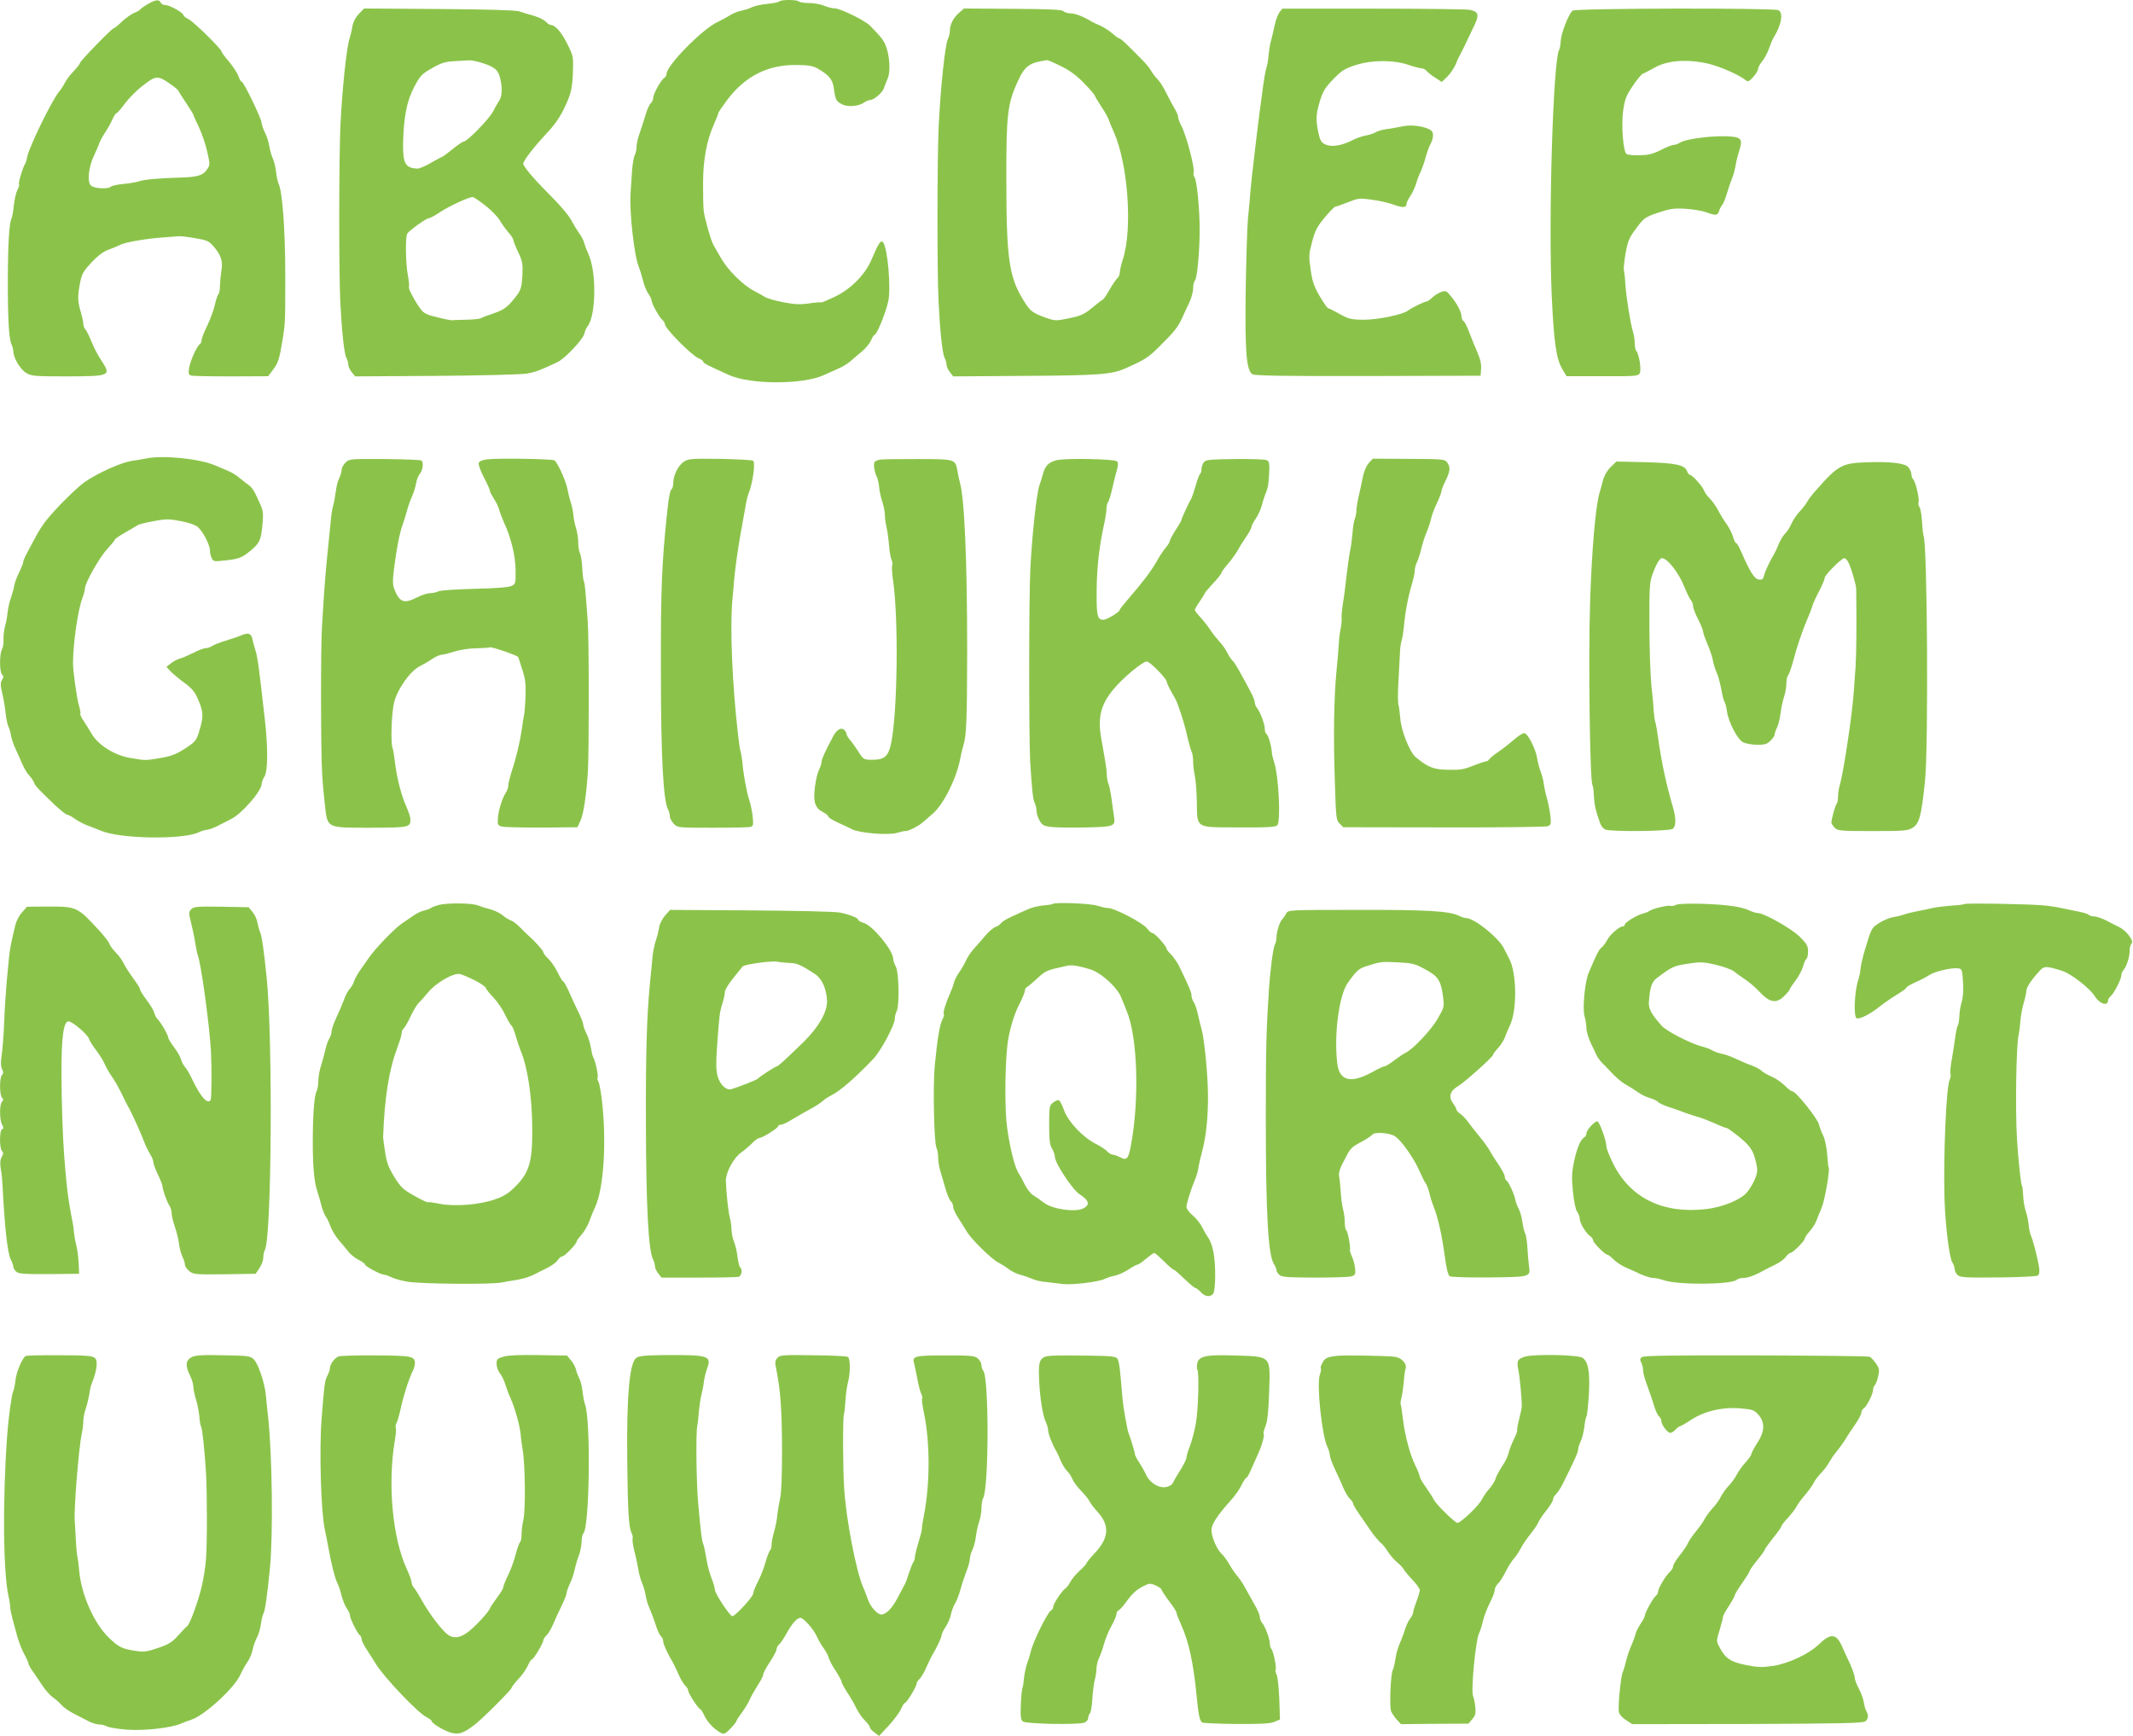 <?xml version="1.0" standalone="no"?>
<!DOCTYPE svg PUBLIC "-//W3C//DTD SVG 20010904//EN"
 "http://www.w3.org/TR/2001/REC-SVG-20010904/DTD/svg10.dtd">
<svg version="1.0" xmlns="http://www.w3.org/2000/svg"
 width="1280pt" height="1042pt" viewBox="0 0 1280 1042"
 preserveAspectRatio="xMidYMid meet">
<g transform="translate(0,1042) scale(0.1,-0.1)"
fill="#8bc34a" stroke="none">
<path d="M886 10395 c-21 -12 -41 -27 -45 -32 -3 -5 -21 -15 -39 -22 -17 -8
-50 -31 -72 -52 -22 -22 -44 -39 -48 -39 -11 0 -202 -197 -202 -208 0 -5 -17
-27 -37 -48 -21 -22 -45 -53 -53 -70 -8 -16 -23 -39 -33 -51 -42 -47 -182
-334 -194 -395 -3 -18 -9 -37 -13 -43 -13 -18 -42 -116 -36 -122 3 -3 -1 -18
-10 -34 -8 -16 -17 -57 -21 -91 -3 -35 -10 -71 -14 -80 -14 -27 -22 -158 -22
-383 0 -229 7 -344 23 -374 5 -11 10 -29 10 -40 0 -38 40 -105 75 -128 33 -20
45 -22 247 -22 261 1 267 3 206 96 -18 26 -44 75 -57 108 -13 33 -30 67 -37
76 -8 8 -14 24 -14 35 0 10 -7 44 -16 74 -19 64 -19 93 -3 175 10 52 20 68 68
120 38 40 71 65 101 76 25 9 57 22 70 29 30 16 156 38 260 45 41 3 82 6 90 7
8 2 52 -3 98 -11 73 -12 85 -17 112 -48 45 -51 59 -92 49 -144 -4 -24 -8 -65
-9 -91 0 -26 -4 -49 -8 -52 -5 -3 -15 -31 -22 -63 -7 -32 -28 -89 -46 -127
-19 -38 -34 -77 -34 -87 0 -10 -5 -21 -10 -24 -18 -11 -57 -98 -65 -142 -5
-35 -4 -42 12 -47 10 -3 118 -5 240 -5 l222 1 25 33 c35 45 42 67 60 176 18
107 18 110 18 394 0 273 -17 507 -41 554 -4 9 -11 40 -14 68 -3 29 -13 68 -21
85 -8 18 -17 50 -20 71 -3 21 -14 58 -26 81 -11 23 -20 49 -20 58 0 25 -108
248 -120 248 -5 0 -13 15 -19 33 -7 19 -32 57 -56 86 -25 29 -45 56 -45 61 0
15 -165 177 -197 194 -18 9 -33 21 -33 26 0 14 -83 60 -109 60 -12 0 -24 7
-27 15 -8 20 -32 17 -78 -10z m134 -478 c25 -17 47 -35 49 -40 2 -5 23 -38 47
-74 24 -36 44 -68 44 -71 0 -3 15 -37 34 -76 18 -39 41 -106 50 -148 17 -77
17 -78 -3 -107 -25 -35 -57 -44 -166 -47 -122 -3 -216 -12 -244 -23 -15 -5
-55 -12 -91 -15 -35 -3 -69 -11 -74 -16 -17 -17 -103 -12 -121 7 -23 22 -13
112 19 179 13 27 27 60 31 72 4 13 20 43 36 67 16 24 36 60 44 79 9 20 19 36
23 36 5 0 28 26 51 58 23 31 72 81 109 109 77 60 90 61 162 10z"/>
<path d="M4676 10411 c-3 -4 -35 -11 -70 -14 -36 -3 -78 -13 -93 -20 -15 -8
-44 -17 -63 -21 -19 -3 -51 -16 -70 -28 -19 -12 -53 -30 -74 -40 -91 -42 -306
-261 -306 -311 0 -9 -6 -20 -13 -24 -20 -12 -67 -96 -67 -120 0 -11 -7 -26
-15 -33 -8 -7 -22 -38 -31 -69 -9 -31 -25 -80 -35 -109 -11 -29 -19 -66 -19
-83 0 -17 -5 -39 -11 -50 -6 -12 -13 -53 -16 -92 -3 -40 -7 -101 -9 -137 -8
-109 22 -380 50 -443 7 -18 18 -54 25 -82 6 -27 21 -62 31 -77 11 -15 20 -34
20 -41 0 -19 46 -101 65 -117 8 -7 15 -19 15 -26 0 -25 160 -187 203 -205 15
-6 27 -15 27 -20 0 -8 26 -22 155 -80 129 -58 445 -58 569 0 22 10 62 28 87
39 25 10 59 31 75 46 16 14 47 41 68 58 21 18 45 47 53 65 7 18 17 33 21 33
13 0 65 126 82 200 18 77 -3 323 -31 356 -13 16 -27 -5 -70 -106 -37 -87 -122
-174 -217 -220 -44 -21 -82 -37 -84 -35 -2 2 -35 0 -73 -6 -56 -8 -87 -6 -155
7 -47 9 -94 23 -105 29 -11 7 -42 24 -68 38 -68 35 -159 125 -201 199 -20 35
-40 70 -45 78 -15 27 -54 164 -58 205 -3 22 -4 96 -4 165 0 140 22 257 65 353
14 32 26 62 26 67 0 5 24 40 53 79 109 145 246 214 420 211 69 -1 95 -5 125
-22 67 -39 89 -65 96 -119 9 -68 14 -77 49 -95 34 -18 102 -12 133 11 11 8 27
15 36 15 23 0 76 46 83 73 4 12 14 37 22 56 18 40 12 141 -13 200 -14 33 -25
47 -93 117 -32 32 -179 104 -213 104 -14 0 -43 7 -63 16 -21 9 -62 16 -92 16
-29 0 -56 5 -59 9 -7 12 -111 12 -118 0z"/>
<path d="M2153 10336 c-20 -21 -34 -49 -38 -73 -3 -21 -11 -54 -17 -73 -19
-58 -44 -301 -55 -520 -9 -188 -10 -873 -1 -1060 9 -179 23 -312 37 -339 6
-11 11 -28 11 -39 0 -11 9 -31 20 -45 l21 -26 487 3 c269 2 513 8 544 14 51 9
83 21 184 69 44 21 152 135 160 169 4 16 12 36 19 44 52 63 56 328 6 435 -10
22 -21 52 -25 66 -3 14 -17 41 -31 60 -13 19 -31 48 -40 65 -16 35 -69 98
-155 184 -81 81 -140 152 -140 168 0 17 65 101 137 178 52 55 82 98 111 159
38 80 46 112 50 208 3 97 3 100 -34 174 -36 71 -72 113 -99 113 -6 0 -20 9
-30 20 -10 11 -43 27 -74 36 -31 8 -69 20 -86 26 -19 7 -198 12 -480 14 l-450
3 -32 -33z m728 -290 c81 -25 104 -41 117 -83 17 -59 17 -115 0 -143 -9 -14
-27 -45 -40 -70 -24 -46 -155 -180 -176 -180 -6 0 -36 -20 -66 -45 -31 -25
-58 -45 -60 -45 -2 0 -33 -16 -68 -36 -34 -21 -72 -36 -83 -36 -74 4 -88 30
-86 157 4 156 23 251 67 334 36 68 45 77 107 112 55 32 79 39 135 42 37 2 76
4 87 5 11 1 41 -5 66 -12z m33 -861 c35 -27 73 -67 85 -87 12 -21 35 -53 51
-72 17 -18 30 -39 30 -45 0 -6 13 -39 29 -73 27 -57 29 -71 26 -142 -4 -66 -9
-84 -31 -115 -54 -72 -77 -90 -143 -112 -36 -12 -70 -25 -76 -29 -5 -4 -45 -8
-88 -9 -43 -1 -81 -2 -85 -3 -4 -1 -42 6 -85 17 -65 15 -83 24 -102 49 -35 47
-77 125 -71 134 3 5 0 37 -7 73 -13 70 -15 227 -3 247 12 19 114 92 128 92 8
0 38 16 67 36 60 39 179 94 199 91 6 -1 41 -24 76 -52z"/>
<path d="M5754 10342 c-34 -30 -54 -70 -54 -108 0 -14 -5 -34 -11 -46 -17 -32
-44 -283 -56 -523 -9 -196 -10 -859 -1 -1050 9 -186 23 -318 37 -344 6 -11 11
-28 11 -39 0 -11 9 -31 20 -45 l20 -26 433 3 c450 3 520 8 607 48 110 49 132
63 196 127 88 87 112 116 137 171 11 25 31 67 44 94 13 28 23 66 23 86 0 20 5
41 11 47 13 13 28 172 28 300 1 124 -17 303 -31 320 -5 7 -8 19 -5 27 9 23
-43 221 -73 279 -11 21 -20 45 -20 55 0 9 -11 35 -25 57 -13 22 -35 64 -49 92
-14 29 -36 64 -50 78 -14 14 -32 38 -40 53 -8 15 -34 46 -58 69 -23 24 -61 61
-83 83 -22 22 -44 40 -49 40 -4 0 -24 14 -43 31 -20 17 -52 37 -72 46 -20 8
-43 19 -51 24 -47 29 -99 49 -126 49 -16 0 -36 6 -42 13 -10 9 -87 13 -305 14
l-292 2 -31 -27z m615 -320 c54 -27 94 -57 139 -104 34 -35 62 -68 62 -72 0
-4 18 -33 39 -66 22 -32 42 -69 46 -82 4 -13 17 -45 30 -73 84 -191 112 -577
54 -759 -11 -33 -19 -69 -19 -81 0 -13 -7 -28 -15 -35 -8 -7 -29 -38 -47 -69
-17 -31 -36 -58 -40 -59 -5 -2 -34 -24 -65 -50 -48 -39 -68 -48 -137 -62 -76
-16 -84 -16 -131 0 -92 32 -103 41 -147 114 -83 136 -99 250 -99 720 -1 386 7
454 69 589 42 92 71 112 176 126 5 0 43 -16 85 -37z"/>
<path d="M7677 10345 c-9 -13 -22 -48 -28 -77 -6 -29 -15 -68 -20 -86 -6 -18
-13 -58 -16 -90 -2 -31 -9 -68 -14 -82 -5 -14 -13 -61 -19 -105 -24 -178 -31
-234 -40 -310 -5 -44 -14 -120 -20 -170 -6 -49 -13 -117 -16 -150 -2 -33 -9
-107 -15 -165 -5 -58 -11 -260 -14 -449 -4 -361 5 -461 40 -487 12 -9 189 -12
693 -11 l677 2 3 42 c2 28 -5 59 -21 95 -13 29 -34 81 -47 115 -12 34 -28 68
-36 74 -8 6 -14 20 -14 31 0 25 -25 74 -63 120 -26 33 -32 35 -57 26 -16 -5
-40 -20 -55 -34 -14 -13 -30 -24 -36 -24 -12 0 -89 -38 -108 -53 -30 -25 -186
-57 -270 -56 -75 1 -89 5 -143 35 -33 19 -64 34 -68 34 -5 0 -27 33 -51 73
-34 59 -44 88 -54 159 -12 79 -11 93 9 167 17 66 30 91 75 145 30 36 59 66 65
66 5 0 39 12 75 26 63 25 69 26 146 15 44 -6 103 -19 130 -30 53 -19 75 -18
75 4 0 8 10 29 23 48 12 18 29 53 36 78 7 24 19 56 27 70 7 15 20 51 28 80 8
30 21 68 30 84 19 36 21 69 4 82 -31 24 -116 37 -170 25 -29 -6 -73 -14 -98
-17 -25 -3 -54 -12 -65 -19 -11 -7 -37 -15 -57 -19 -21 -3 -59 -16 -85 -30
-66 -33 -126 -41 -162 -23 -23 12 -30 25 -40 72 -16 80 -14 108 10 189 18 58
32 80 80 130 52 53 68 63 136 85 99 31 227 31 317 0 33 -11 67 -20 76 -20 10
0 24 -7 31 -16 8 -9 31 -28 53 -41 l38 -25 33 32 c18 17 40 50 50 73 9 23 21
49 26 57 9 15 39 77 87 179 30 62 24 82 -28 92 -18 4 -279 7 -579 7 l-546 0
-18 -23z"/>
<path d="M9437 10356 c-23 -19 -68 -133 -71 -179 -1 -23 -5 -48 -9 -54 -37
-60 -66 -1016 -45 -1483 13 -275 27 -372 62 -433 l27 -45 214 0 c200 -1 216 1
225 18 11 20 -4 117 -21 134 -5 6 -9 26 -9 46 0 19 -5 51 -11 70 -16 56 -39
199 -45 280 -2 41 -7 81 -9 89 -3 8 2 53 10 101 14 76 22 94 65 151 46 62 51
65 131 93 73 24 95 27 164 23 44 -3 100 -12 124 -21 58 -21 68 -20 77 7 3 12
12 29 19 37 7 8 21 42 30 75 10 33 24 74 31 90 7 17 15 48 19 70 3 22 13 64
23 93 22 70 11 82 -84 84 -91 3 -240 -17 -270 -37 -13 -8 -31 -15 -41 -15 -10
0 -45 -14 -78 -31 -48 -24 -74 -30 -128 -31 -37 -1 -72 3 -77 8 -20 20 -31
171 -20 257 10 71 18 91 57 150 25 38 53 71 62 75 9 3 41 20 72 37 74 42 188
51 311 25 73 -16 196 -69 236 -103 11 -9 20 -5 43 21 16 18 29 39 29 48 0 9
11 29 24 45 13 15 32 50 41 76 9 26 21 55 26 63 49 79 63 152 31 169 -27 14
-1217 12 -1235 -3z"/>
<path d="M875 7668 c-22 -5 -57 -10 -77 -13 -66 -8 -207 -71 -291 -129 -48
-34 -175 -160 -231 -231 -16 -20 -42 -60 -57 -88 -67 -123 -79 -147 -79 -158
0 -7 -11 -35 -25 -64 -14 -28 -27 -64 -30 -81 -2 -16 -11 -48 -19 -71 -9 -23
-17 -61 -20 -85 -2 -24 -9 -63 -16 -87 -6 -24 -10 -60 -9 -80 2 -20 -3 -46 -9
-58 -16 -29 -15 -136 0 -151 10 -10 10 -17 0 -33 -10 -16 -10 -32 2 -82 8 -34
17 -88 20 -121 4 -32 11 -67 17 -78 6 -11 12 -34 15 -51 2 -17 14 -54 27 -81
13 -28 32 -70 42 -94 10 -23 28 -54 41 -67 12 -13 25 -32 28 -42 6 -19 34 -48
129 -138 33 -30 64 -55 71 -55 7 0 27 -11 46 -25 18 -13 54 -32 79 -41 25 -9
60 -23 77 -30 113 -49 494 -55 587 -9 16 8 40 15 51 15 12 1 41 12 66 25 25
13 60 31 78 40 62 30 182 168 182 209 0 12 8 32 17 45 20 30 22 171 3 336 -35
314 -44 382 -58 425 -6 19 -14 48 -17 63 -7 36 -25 42 -67 24 -18 -8 -60 -22
-93 -32 -33 -10 -69 -24 -80 -31 -11 -8 -29 -14 -40 -14 -11 0 -45 -13 -76
-29 -31 -15 -67 -31 -81 -34 -14 -4 -37 -16 -52 -28 l-27 -21 23 -26 c13 -13
50 -45 83 -69 51 -38 64 -54 88 -111 29 -72 29 -93 0 -189 -15 -48 -23 -57
-83 -96 -53 -34 -81 -45 -145 -56 -95 -16 -91 -16 -184 0 -92 15 -191 77 -229
142 -14 23 -36 59 -50 80 -14 20 -23 40 -20 43 3 3 -1 26 -9 52 -12 40 -35
206 -35 252 1 121 29 317 56 389 9 24 16 51 16 60 0 31 85 183 132 234 26 29
48 55 48 59 0 4 28 23 63 43 34 20 69 40 77 45 8 4 51 15 96 23 72 13 90 13
160 -1 49 -9 88 -23 102 -36 31 -27 72 -108 72 -141 0 -15 5 -35 11 -46 9 -19
17 -20 77 -13 85 9 103 16 157 60 54 46 61 62 70 156 6 60 4 83 -10 114 -35
81 -50 107 -73 123 -13 9 -37 28 -54 42 -17 15 -49 35 -72 44 -22 9 -54 23
-71 30 -94 42 -317 65 -420 43z"/>
<path d="M2073 7643 c-13 -12 -23 -32 -23 -43 0 -12 -7 -34 -14 -49 -8 -15
-18 -52 -21 -82 -4 -30 -11 -68 -16 -84 -5 -17 -11 -57 -14 -90 -3 -33 -10
-105 -16 -160 -16 -153 -22 -228 -37 -480 -8 -124 -7 -747 1 -875 3 -58 11
-145 17 -195 16 -137 8 -133 274 -133 231 1 239 2 239 51 0 13 -12 47 -25 77
-30 67 -57 171 -68 267 -5 40 -11 76 -13 80 -14 22 -8 213 8 277 21 83 98 191
157 219 20 10 53 29 73 43 20 13 44 24 54 24 10 0 44 9 77 19 33 11 91 20 133
20 40 1 77 3 80 6 10 5 170 -50 171 -59 0 -1 11 -32 23 -71 19 -56 23 -88 21
-161 -2 -51 -6 -102 -9 -115 -3 -13 -10 -53 -14 -89 -11 -74 -33 -168 -62
-255 -10 -33 -19 -69 -19 -80 0 -11 -6 -29 -13 -40 -23 -34 -46 -108 -49 -154
-3 -40 -1 -45 24 -52 15 -4 123 -6 240 -6 l213 2 18 39 c19 40 35 148 45 296
7 120 7 798 -1 900 -14 193 -17 226 -23 240 -4 8 -8 46 -10 83 -2 37 -8 76
-14 87 -5 10 -10 39 -10 64 0 25 -6 65 -14 88 -7 24 -14 58 -15 76 -1 18 -8
51 -15 75 -8 23 -17 60 -21 82 -7 45 -60 161 -78 172 -15 9 -345 14 -405 6
-26 -3 -46 -12 -49 -21 -4 -8 10 -47 30 -86 21 -39 37 -76 37 -82 0 -6 11 -27
23 -46 13 -19 27 -47 31 -63 4 -16 18 -52 30 -80 44 -96 68 -196 70 -285 1
-82 0 -85 -25 -97 -17 -8 -94 -14 -222 -17 -111 -3 -204 -9 -216 -15 -11 -6
-33 -11 -49 -11 -16 0 -51 -11 -78 -25 -79 -40 -105 -31 -136 45 -12 29 -13
51 -3 130 15 120 34 215 51 260 7 19 18 55 25 80 6 25 20 65 31 89 11 25 22
61 25 80 3 20 12 43 19 52 21 23 28 75 13 85 -7 4 -108 8 -223 9 -206 1 -211
1 -233 -22z"/>
<path d="M4101 7647 c-33 -24 -61 -81 -61 -127 0 -16 -4 -31 -9 -35 -9 -5 -18
-49 -26 -126 -34 -319 -40 -469 -39 -959 0 -522 14 -784 43 -839 6 -11 11 -29
11 -41 0 -11 11 -32 24 -45 23 -23 26 -23 232 -23 115 0 217 2 228 5 16 5 18
12 13 60 -3 30 -12 76 -21 102 -16 50 -34 147 -41 226 -3 28 -8 57 -11 65 -3
8 -10 53 -15 100 -35 300 -49 645 -34 810 4 36 8 88 10 115 7 76 23 191 39
280 8 44 20 112 27 150 6 39 15 79 20 90 26 62 44 191 28 200 -6 4 -96 9 -199
11 -179 2 -189 1 -219 -19z"/>
<path d="M5285 7662 c-16 -2 -33 -9 -37 -15 -8 -13 0 -63 14 -90 5 -10 12 -39
14 -63 2 -24 11 -63 19 -87 8 -23 15 -58 15 -77 0 -19 5 -53 10 -75 6 -22 12
-71 15 -108 3 -38 10 -77 15 -87 5 -10 7 -25 4 -34 -3 -8 -1 -48 5 -88 34
-234 27 -789 -11 -977 -17 -81 -40 -101 -113 -101 -52 0 -53 1 -84 49 -17 27
-40 59 -51 71 -11 13 -20 29 -20 35 0 7 -7 18 -14 25 -20 16 -45 1 -67 -41
-49 -92 -69 -136 -69 -152 0 -10 -7 -31 -15 -47 -9 -17 -20 -64 -25 -106 -11
-88 1 -124 50 -149 17 -9 30 -20 30 -25 0 -6 26 -22 58 -37 31 -14 70 -32 85
-40 44 -23 216 -37 269 -22 23 7 46 12 50 11 14 -3 79 29 105 52 16 14 43 37
61 53 64 55 141 209 164 328 5 28 14 65 20 84 18 58 21 152 22 561 0 540 -16
921 -44 1015 -4 17 -11 46 -14 66 -13 74 -11 73 -232 74 -110 0 -212 -1 -229
-3z"/>
<path d="M6340 7658 c-48 -13 -68 -34 -81 -82 -6 -23 -15 -52 -21 -67 -17 -48
-44 -289 -55 -504 -9 -162 -9 -1016 -1 -1155 11 -177 17 -229 27 -249 6 -11
11 -32 11 -48 0 -15 9 -42 19 -59 17 -28 26 -33 78 -38 32 -3 125 -4 207 -2
164 4 170 7 161 66 -3 19 -10 68 -15 108 -6 40 -14 81 -19 90 -4 9 -9 33 -9
52 -1 33 -6 64 -33 215 -23 128 -4 206 73 298 54 67 175 167 200 167 18 0 118
-102 119 -120 0 -8 14 -37 30 -65 16 -27 30 -54 32 -60 2 -5 14 -39 26 -75 12
-36 29 -96 37 -135 9 -38 20 -77 25 -87 5 -9 9 -36 9 -60 0 -24 5 -61 10 -84
5 -23 11 -92 12 -154 3 -165 -13 -155 253 -156 171 -1 220 2 230 13 22 21 8
301 -19 378 -7 22 -14 50 -14 61 -1 33 -21 102 -32 109 -6 3 -10 17 -10 30 0
29 -28 104 -47 126 -7 8 -13 23 -13 33 0 9 -11 38 -25 64 -71 133 -97 178
-109 187 -7 6 -20 26 -30 45 -9 20 -31 51 -49 70 -17 19 -44 53 -58 75 -15 22
-41 55 -58 73 -17 18 -31 37 -31 41 0 4 13 28 30 52 16 24 30 46 30 49 0 3 23
30 50 59 28 29 50 58 50 63 0 6 18 30 39 54 21 25 46 59 56 77 9 17 32 54 51
82 19 27 34 55 34 62 0 7 11 29 25 49 14 20 30 55 36 78 6 23 15 50 19 61 19
46 22 63 26 132 3 61 1 74 -14 81 -9 5 -95 8 -191 7 -156 -2 -176 -4 -188 -21
-7 -10 -13 -28 -13 -40 0 -13 -4 -25 -8 -28 -5 -3 -16 -33 -26 -68 -10 -35
-22 -70 -26 -78 -18 -30 -60 -123 -60 -130 0 -5 -16 -32 -35 -61 -19 -30 -35
-59 -35 -66 0 -6 -12 -25 -26 -42 -14 -17 -38 -52 -52 -79 -33 -58 -88 -131
-164 -218 -32 -37 -58 -69 -58 -74 0 -12 -78 -60 -99 -60 -32 0 -39 22 -40
115 -2 170 11 305 44 456 8 37 15 80 15 96 0 16 4 33 9 39 5 5 16 41 25 79 8
39 21 89 28 112 9 32 9 46 1 54 -15 15 -314 20 -363 7z"/>
<path d="M8214 7641 c-14 -15 -28 -48 -35 -81 -6 -30 -17 -82 -25 -116 -8 -33
-14 -72 -14 -86 0 -15 -5 -39 -10 -53 -6 -14 -12 -54 -14 -88 -3 -34 -9 -82
-15 -107 -5 -25 -14 -92 -21 -150 -6 -58 -16 -133 -22 -166 -5 -34 -9 -72 -7
-85 1 -13 -1 -39 -5 -58 -5 -19 -10 -61 -12 -95 -2 -34 -8 -108 -14 -166 -15
-158 -19 -385 -10 -652 7 -227 8 -241 29 -261 l22 -22 602 -1 c331 -1 612 3
624 7 20 7 22 13 17 61 -3 29 -13 78 -21 108 -9 30 -17 69 -19 85 -1 17 -10
51 -19 75 -9 25 -18 61 -21 80 -8 55 -56 149 -77 150 -9 0 -36 -17 -60 -38
-23 -20 -64 -53 -92 -72 -27 -18 -54 -40 -58 -47 -4 -7 -14 -13 -21 -13 -7 0
-41 -12 -77 -26 -54 -22 -78 -26 -149 -24 -88 1 -122 15 -197 78 -34 30 -85
158 -90 231 -3 35 -8 72 -11 82 -4 10 -4 73 0 141 4 68 8 143 9 168 0 25 5 59
10 75 5 17 11 55 14 85 7 84 25 178 46 248 10 34 19 74 19 88 0 14 6 37 14 52
7 15 19 52 26 82 7 30 21 74 32 98 10 24 21 58 25 75 3 18 18 60 34 93 16 34
29 68 29 75 0 8 11 37 25 64 28 58 30 82 9 110 -14 19 -28 20 -230 21 l-216 1
-24 -26z"/>
<path d="M9666 7617 c-21 -20 -39 -51 -46 -78 -6 -24 -16 -58 -21 -76 -24 -78
-47 -345 -57 -658 -11 -350 -1 -1072 14 -1097 4 -5 8 -36 9 -68 3 -54 11 -87
38 -163 6 -16 20 -32 31 -36 37 -14 383 -10 403 4 22 16 22 63 1 135 -39 132
-68 268 -88 413 -5 37 -12 78 -16 90 -4 12 -8 42 -10 67 -1 25 -7 95 -14 155
-6 61 -12 223 -12 360 -1 211 1 258 15 298 24 69 46 107 60 107 34 -1 102 -89
136 -175 13 -33 30 -67 37 -76 8 -8 14 -25 14 -36 0 -11 13 -47 30 -79 16 -32
30 -66 30 -74 0 -8 12 -42 26 -75 14 -33 27 -71 30 -85 7 -36 14 -61 29 -95 7
-16 18 -59 25 -95 6 -36 15 -69 20 -75 4 -5 10 -29 13 -52 8 -64 63 -171 97
-188 16 -8 54 -15 85 -15 46 0 60 4 80 25 14 13 25 31 25 38 0 8 7 27 15 43 7
15 17 53 20 83 4 31 13 75 21 99 8 23 14 60 14 80 0 21 4 42 10 48 5 5 19 43
30 84 24 92 57 188 86 255 12 28 25 61 29 75 3 14 22 55 41 91 19 37 34 73 34
81 0 17 101 118 118 118 6 0 18 -12 25 -27 17 -35 45 -131 46 -158 3 -232 1
-389 -4 -470 -4 -55 -9 -118 -10 -140 -9 -138 -62 -490 -84 -565 -6 -19 -11
-51 -11 -70 0 -20 -4 -40 -9 -46 -8 -8 -31 -92 -31 -112 0 -4 9 -18 19 -29 18
-19 30 -21 228 -21 186 0 211 2 239 19 42 25 54 70 76 284 21 202 14 1432 -9
1468 -2 4 -6 42 -9 84 -2 41 -9 81 -15 89 -6 8 -9 20 -6 28 7 18 -17 124 -32
139 -6 6 -11 21 -11 32 0 12 -9 30 -19 42 -23 24 -112 34 -261 28 -135 -5
-164 -21 -289 -164 -25 -27 -51 -61 -57 -74 -7 -13 -27 -39 -45 -58 -18 -19
-40 -52 -50 -75 -10 -22 -27 -48 -37 -57 -11 -10 -27 -37 -37 -60 -9 -23 -21
-49 -26 -57 -28 -47 -57 -109 -63 -133 -5 -23 -11 -28 -32 -25 -26 3 -52 45
-105 166 -12 28 -26 52 -30 52 -5 0 -13 17 -19 38 -6 20 -23 55 -39 77 -16 22
-39 59 -51 83 -12 23 -34 55 -50 70 -15 15 -30 37 -34 47 -7 24 -71 95 -85 95
-5 0 -12 9 -16 19 -12 40 -65 52 -250 57 l-175 4 -34 -33z"/>
<path d="M2630 4988 c-19 -6 -39 -13 -45 -18 -5 -4 -23 -11 -40 -15 -16 -3
-46 -17 -65 -31 -19 -13 -51 -35 -70 -48 -46 -32 -160 -151 -194 -201 -15 -22
-40 -58 -56 -80 -16 -22 -31 -51 -35 -63 -3 -13 -14 -33 -24 -44 -11 -11 -27
-40 -36 -66 -10 -26 -30 -75 -46 -108 -16 -34 -29 -71 -29 -83 0 -12 -6 -32
-14 -44 -8 -12 -19 -47 -26 -77 -7 -30 -19 -74 -27 -98 -7 -23 -13 -61 -13
-83 0 -22 -5 -49 -11 -60 -13 -26 -22 -140 -22 -299 0 -154 8 -241 27 -300 8
-25 20 -65 26 -90 7 -25 18 -52 24 -60 7 -8 20 -35 29 -60 9 -25 32 -62 49
-82 18 -21 44 -51 57 -68 12 -17 41 -40 62 -51 21 -10 39 -23 39 -28 0 -10 93
-61 112 -61 8 0 29 -7 47 -16 18 -9 62 -21 99 -27 84 -13 490 -17 557 -5 28 5
73 13 100 17 47 9 80 20 115 39 8 5 37 19 64 32 26 13 55 34 63 47 9 13 21 23
28 23 13 0 85 74 85 88 0 5 13 23 30 42 16 18 37 54 46 79 9 25 25 65 36 88
51 111 69 389 40 640 -6 50 -15 100 -21 111 -6 11 -8 22 -5 25 7 7 -15 107
-26 122 -4 6 -10 31 -14 56 -4 26 -16 64 -26 85 -11 21 -20 46 -20 55 0 9 -15
48 -34 85 -18 38 -44 93 -56 122 -13 28 -27 52 -31 52 -3 0 -19 25 -33 55 -15
30 -40 67 -57 82 -16 15 -29 33 -29 39 0 9 -51 66 -91 101 -8 7 -30 28 -49 48
-19 19 -44 38 -55 41 -11 4 -33 17 -48 30 -15 13 -47 29 -70 35 -23 6 -59 17
-79 25 -41 15 -184 16 -238 2z m217 -451 c35 -17 65 -38 68 -46 3 -9 24 -36
47 -59 23 -24 54 -70 69 -102 15 -32 32 -60 37 -64 6 -3 18 -32 27 -64 9 -31
22 -70 29 -87 43 -100 70 -286 70 -475 1 -191 -18 -256 -97 -337 -42 -43 -69
-61 -123 -80 -92 -34 -246 -46 -335 -28 -35 7 -66 12 -70 9 -4 -2 -41 15 -83
39 -67 38 -81 51 -119 112 -35 57 -46 85 -56 150 -7 44 -12 85 -12 90 9 242
35 404 87 542 13 34 24 70 24 81 0 11 6 24 13 30 7 6 26 39 42 74 17 35 38 70
47 78 9 8 35 37 57 64 47 57 151 118 191 110 14 -3 53 -20 87 -37z"/>
<path d="M6318 4995 c-3 -3 -28 -7 -57 -9 -29 -3 -71 -13 -94 -24 -23 -10 -66
-29 -95 -43 -30 -13 -59 -31 -65 -40 -7 -9 -22 -19 -34 -23 -12 -4 -38 -26
-58 -49 -19 -23 -50 -58 -68 -78 -18 -20 -38 -49 -46 -65 -15 -33 -23 -47 -51
-89 -11 -16 -23 -41 -26 -55 -3 -14 -14 -43 -24 -65 -25 -56 -43 -115 -36
-122 3 -3 -1 -18 -9 -33 -16 -30 -30 -116 -46 -280 -11 -122 -4 -461 11 -490
5 -10 10 -37 10 -59 0 -22 6 -60 14 -83 7 -24 21 -71 31 -106 10 -34 24 -67
32 -73 7 -6 13 -21 13 -33 0 -11 15 -43 33 -70 17 -27 40 -63 50 -80 28 -46
147 -163 187 -183 19 -10 48 -28 63 -40 15 -12 47 -28 70 -34 23 -6 57 -18 75
-26 18 -8 56 -16 85 -18 28 -3 70 -8 92 -11 51 -8 219 12 254 30 14 7 42 16
62 20 20 4 56 20 80 36 24 16 49 30 55 30 6 0 29 16 51 35 23 19 45 35 50 35
4 0 30 -23 58 -50 27 -28 53 -50 58 -50 4 0 33 -25 64 -55 31 -30 61 -55 66
-55 5 0 20 -11 33 -25 26 -28 56 -32 74 -10 15 18 17 171 2 249 -6 33 -19 71
-30 85 -10 14 -27 43 -37 64 -10 21 -35 53 -56 71 -22 18 -39 41 -39 52 0 19
23 94 45 149 17 40 24 64 29 100 3 17 12 55 20 85 24 89 36 206 35 340 -1 124
-22 337 -39 395 -5 17 -14 55 -21 85 -6 30 -18 64 -25 75 -8 11 -14 29 -14 41
0 18 -15 54 -78 183 -10 18 -29 46 -44 62 -16 15 -28 31 -28 36 0 15 -71 93
-84 93 -7 0 -22 13 -33 28 -24 33 -195 122 -233 122 -14 0 -43 7 -66 14 -38
14 -254 22 -266 11z m222 -392 c66 -19 168 -112 189 -171 8 -20 22 -55 31 -77
66 -152 79 -527 27 -807 -15 -84 -25 -95 -65 -74 -17 9 -37 16 -45 16 -8 0
-21 8 -31 18 -9 11 -40 31 -69 46 -78 39 -167 133 -192 203 -11 31 -25 58 -31
60 -6 2 -22 -5 -35 -15 -22 -18 -23 -26 -23 -135 0 -91 4 -120 17 -141 9 -14
17 -36 17 -48 0 -38 106 -199 149 -226 57 -37 64 -64 21 -85 -48 -24 -183 -5
-235 34 -22 17 -52 38 -67 47 -14 9 -36 37 -48 62 -12 25 -29 56 -38 70 -22
33 -50 142 -68 270 -15 98 -14 357 1 495 9 81 38 182 71 246 19 37 34 74 34
82 0 9 6 20 14 24 8 4 36 28 63 53 49 45 54 47 178 74 27 6 68 -1 135 -21z"/>
<path d="M10057 4989 c-10 -6 -24 -8 -32 -6 -15 6 -110 -17 -128 -31 -7 -5
-25 -12 -40 -16 -35 -8 -107 -53 -107 -66 0 -6 -5 -10 -12 -10 -20 0 -78 -50
-94 -83 -10 -18 -24 -37 -33 -44 -15 -10 -29 -37 -78 -153 -22 -52 -38 -215
-24 -260 6 -21 11 -52 11 -71 0 -19 12 -59 26 -89 15 -30 31 -65 36 -76 6 -12
21 -32 34 -45 13 -13 30 -30 37 -38 41 -45 75 -75 106 -92 20 -11 51 -31 70
-44 19 -14 51 -30 71 -35 21 -6 43 -16 49 -23 6 -8 37 -22 68 -32 32 -10 72
-24 88 -31 17 -6 50 -18 75 -25 25 -6 73 -25 108 -40 34 -16 67 -29 73 -29 6
0 42 -26 80 -57 70 -58 86 -86 103 -181 6 -34 -15 -87 -57 -144 -34 -46 -148
-94 -252 -105 -256 -29 -452 67 -554 272 -23 46 -41 92 -41 104 0 35 -42 151
-55 151 -17 0 -65 -53 -65 -73 0 -9 -6 -20 -14 -24 -22 -13 -44 -66 -61 -148
-13 -63 -14 -95 -6 -176 6 -59 16 -108 25 -121 9 -12 16 -32 16 -43 0 -25 36
-85 61 -103 11 -7 19 -19 19 -26 0 -14 71 -86 85 -86 6 0 22 -13 37 -28 14
-15 46 -36 69 -47 24 -10 66 -29 93 -42 28 -12 61 -23 75 -23 15 0 44 -6 66
-14 87 -29 408 -27 439 4 6 6 24 10 41 10 26 0 74 19 125 48 8 5 37 19 64 32
26 13 55 34 63 47 9 13 21 23 27 23 14 0 86 72 86 86 0 6 13 25 29 43 16 18
35 47 41 64 6 18 21 52 31 77 19 42 51 227 43 242 -3 4 -6 39 -9 78 -3 42 -13
90 -24 114 -11 22 -22 52 -25 66 -8 36 -139 200 -160 200 -7 0 -27 15 -45 34
-19 19 -55 44 -81 55 -26 11 -52 27 -59 34 -6 8 -33 22 -59 32 -26 9 -69 28
-97 41 -27 13 -66 27 -85 30 -19 4 -44 13 -55 20 -11 7 -40 18 -65 24 -70 19
-211 92 -239 124 -63 72 -79 102 -76 142 6 90 17 121 49 145 87 66 102 73 185
85 77 12 92 11 170 -7 47 -12 95 -29 106 -39 11 -9 40 -30 64 -46 25 -16 65
-50 89 -76 61 -66 101 -73 148 -27 19 18 34 37 34 41 0 4 16 28 35 53 19 25
39 63 45 85 6 22 15 42 20 45 6 3 10 23 10 45 0 32 -7 45 -49 87 -49 49 -214
143 -253 143 -10 0 -32 7 -49 15 -16 9 -60 21 -97 26 -97 16 -323 21 -345 8z"/>
<path d="M11788 4994 c-3 -3 -37 -7 -74 -9 -38 -3 -89 -9 -114 -14 -25 -6 -67
-15 -95 -20 -27 -5 -63 -14 -80 -20 -16 -6 -46 -13 -66 -16 -19 -3 -56 -18
-81 -34 -48 -31 -47 -27 -94 -186 -9 -33 -18 -74 -19 -90 -1 -17 -7 -47 -14
-66 -22 -69 -29 -218 -10 -230 16 -9 82 24 139 70 25 20 71 52 103 71 31 19
57 38 57 42 0 5 25 19 55 33 31 13 68 33 83 43 30 21 135 46 173 40 23 -3 24
-7 29 -83 3 -51 0 -94 -8 -118 -7 -21 -13 -60 -14 -85 -1 -26 -5 -52 -10 -58
-4 -6 -12 -44 -17 -85 -6 -41 -15 -101 -21 -133 -6 -33 -8 -66 -5 -73 3 -8 0
-23 -5 -33 -21 -39 -39 -473 -31 -720 5 -157 29 -350 47 -377 8 -12 14 -31 14
-41 0 -10 8 -26 18 -35 15 -14 48 -16 242 -14 124 1 231 6 238 11 9 5 12 21 9
45 -7 50 -35 161 -48 191 -6 14 -13 44 -15 67 -2 24 -10 62 -18 85 -8 24 -14
65 -15 92 -1 26 -4 53 -7 58 -7 11 -22 153 -30 278 -11 180 -5 571 10 630 3
14 8 50 10 80 2 30 11 80 20 110 9 30 16 63 16 73 0 20 30 66 75 115 32 36 41
36 140 5 54 -17 168 -106 197 -154 27 -44 78 -60 78 -24 0 7 7 18 16 26 20 16
64 103 64 125 0 10 6 25 14 33 18 22 36 78 36 115 0 18 5 37 12 44 15 15 -32
77 -75 98 -18 8 -52 26 -77 39 -25 13 -57 24 -72 25 -15 0 -29 4 -33 9 -3 5
-31 14 -63 20 -31 6 -78 16 -103 21 -25 6 -72 13 -105 16 -85 8 -470 15 -476
8z"/>
<path d="M133 4945 c-17 -18 -35 -53 -41 -77 -25 -103 -34 -151 -38 -196 -2
-26 -9 -92 -14 -147 -5 -55 -12 -163 -15 -240 -3 -77 -10 -166 -15 -198 -6
-40 -6 -66 2 -83 9 -18 9 -27 0 -36 -16 -16 -15 -121 0 -136 9 -9 9 -15 0 -24
-16 -16 -15 -112 1 -139 9 -17 9 -23 0 -26 -17 -6 -17 -115 -1 -131 9 -9 9
-17 -2 -36 -9 -18 -11 -39 -5 -73 5 -26 9 -68 10 -93 13 -257 30 -412 50 -450
8 -16 15 -35 15 -43 0 -8 8 -21 17 -29 15 -13 48 -16 198 -15 l180 2 -3 65
c-2 36 -8 83 -14 105 -6 22 -12 57 -14 77 -1 21 -7 59 -13 85 -5 27 -15 80
-20 118 -9 62 -14 110 -26 260 -8 104 -16 318 -16 490 -1 216 12 315 42 315
23 0 115 -78 123 -105 3 -11 23 -42 44 -70 21 -27 44 -65 51 -83 8 -18 26 -50
40 -70 15 -20 41 -66 59 -102 17 -36 35 -72 40 -80 19 -31 76 -157 93 -203 10
-26 27 -63 38 -81 12 -18 21 -41 21 -50 0 -10 12 -43 27 -74 15 -31 28 -64 28
-72 2 -25 27 -94 41 -115 8 -11 14 -32 14 -47 0 -15 9 -51 19 -80 10 -29 22
-75 25 -102 3 -27 13 -63 21 -79 8 -17 15 -38 15 -48 0 -10 12 -27 27 -39 25
-19 36 -20 212 -18 l185 3 23 34 c13 19 23 47 23 63 0 16 4 37 10 47 40 76 48
1265 10 1636 -16 158 -29 249 -39 270 -5 11 -12 37 -16 57 -3 21 -17 50 -30
65 l-23 28 -164 3 c-148 2 -166 1 -181 -16 -15 -16 -15 -23 -1 -77 8 -33 20
-87 25 -120 5 -33 12 -67 15 -75 20 -48 70 -412 80 -580 5 -101 4 -281 -2
-292 -18 -29 -61 19 -112 127 -13 28 -31 59 -41 70 -10 11 -21 32 -25 47 -3
14 -22 47 -41 72 -19 26 -35 51 -35 58 0 14 -49 100 -66 113 -6 6 -14 21 -18
35 -3 14 -24 49 -46 78 -22 29 -40 58 -40 65 0 6 -18 35 -39 63 -21 29 -47 68
-56 87 -9 20 -31 51 -50 70 -18 18 -35 42 -39 53 -3 11 -29 44 -56 74 -136
148 -138 149 -309 149 l-129 -1 -29 -33z"/>
<path d="M3991 4925 c-17 -20 -33 -51 -36 -72 -3 -21 -12 -58 -21 -83 -8 -25
-17 -70 -19 -100 -3 -30 -9 -100 -15 -155 -19 -202 -25 -410 -24 -820 1 -518
15 -780 43 -834 6 -11 11 -28 11 -39 0 -11 9 -31 20 -45 l20 -25 222 0 c123 0
231 2 241 5 18 5 24 47 8 57 -4 3 -11 31 -15 61 -3 31 -13 72 -21 92 -8 19
-15 52 -15 72 0 20 -5 54 -11 76 -10 39 -22 161 -23 220 0 50 48 138 92 168
21 15 51 41 67 57 16 17 35 30 42 30 18 0 113 60 113 71 0 5 8 9 18 9 9 0 42
16 72 35 30 18 78 46 105 60 28 15 59 35 71 46 11 11 38 28 58 38 52 27 142
106 247 216 46 49 129 204 129 243 0 13 5 32 11 43 17 33 14 230 -5 267 -9 17
-16 38 -16 47 0 50 -120 197 -175 215 -19 6 -35 15 -35 19 0 12 -51 32 -110
44 -32 6 -259 11 -537 13 l-482 3 -30 -34z m753 -285 c37 0 68 -14 148 -67 41
-27 68 -89 71 -160 2 -66 -50 -157 -139 -245 -112 -109 -155 -148 -162 -148
-8 0 -106 -63 -113 -73 -6 -8 -103 -46 -160 -64 -30 -9 -68 26 -82 76 -10 35
-11 76 -5 166 14 196 16 218 32 269 9 27 16 59 16 72 0 13 23 51 52 86 28 35
53 65 54 67 10 13 174 36 209 29 22 -4 57 -7 79 -8z"/>
<path d="M7718 4937 c-6 -12 -17 -27 -24 -35 -15 -15 -34 -76 -34 -110 0 -13
-4 -32 -10 -42 -10 -18 -28 -157 -35 -265 -16 -242 -19 -353 -19 -770 0 -586
14 -828 49 -882 8 -12 15 -29 15 -36 0 -8 8 -21 18 -29 14 -13 52 -15 209 -16
105 0 204 3 220 7 25 7 28 11 25 47 -2 21 -10 53 -18 70 -8 17 -14 35 -13 40
5 18 -13 114 -22 120 -5 3 -9 24 -9 47 0 23 -5 60 -11 82 -6 22 -12 72 -14
110 -3 39 -7 79 -10 91 -2 12 6 42 21 70 53 102 44 93 132 141 22 13 43 27 47
33 11 17 102 12 135 -9 37 -22 117 -135 149 -211 13 -30 29 -62 35 -70 7 -8
18 -37 25 -65 6 -27 18 -63 25 -80 23 -54 49 -167 65 -288 11 -83 21 -121 31
-127 9 -5 116 -8 238 -7 249 3 247 2 237 72 -3 22 -7 69 -9 106 -2 36 -8 74
-13 85 -6 10 -13 41 -17 68 -3 27 -13 63 -22 80 -9 17 -18 41 -20 53 -6 34
-41 110 -53 117 -6 4 -11 15 -11 24 0 10 -16 40 -34 67 -19 28 -44 66 -55 87
-11 20 -37 56 -58 81 -21 25 -51 64 -68 86 -16 23 -39 48 -52 56 -13 9 -23 20
-23 26 0 5 -9 22 -21 38 -28 38 -18 74 32 103 41 25 209 175 209 188 0 4 13
22 29 39 15 16 34 45 41 63 6 18 21 52 32 76 43 93 40 316 -6 399 -8 16 -22
42 -30 59 -32 66 -179 184 -229 184 -8 0 -27 6 -43 14 -57 28 -189 36 -607 35
-417 0 -417 0 -429 -22z m835 -335 c78 -42 94 -67 107 -167 7 -58 6 -62 -33
-130 -39 -67 -148 -183 -191 -203 -12 -5 -42 -26 -69 -46 -26 -20 -52 -36 -59
-36 -6 0 -39 -15 -72 -34 -130 -71 -198 -54 -211 51 -21 169 10 409 63 484 54
76 66 86 117 102 82 26 86 26 184 21 86 -4 102 -8 164 -42z"/>
<path d="M153 2281 c-21 -15 -55 -97 -60 -144 -3 -29 -10 -59 -14 -68 -9 -18
-29 -165 -36 -264 -28 -391 -24 -822 8 -965 6 -25 10 -54 10 -65 0 -11 7 -45
15 -75 8 -30 21 -78 29 -106 8 -28 25 -73 39 -99 15 -26 26 -53 27 -59 0 -6
10 -25 22 -42 12 -17 39 -56 59 -87 20 -31 50 -64 65 -74 15 -10 38 -30 51
-45 13 -15 48 -40 79 -55 30 -15 69 -36 87 -45 17 -9 44 -17 59 -18 16 0 38
-5 50 -12 12 -6 65 -15 117 -19 102 -8 267 10 325 36 16 7 45 18 64 24 78 25
258 190 293 269 11 24 30 59 44 79 13 19 27 51 30 72 4 20 15 52 25 71 11 20
22 58 25 85 4 28 11 55 15 61 9 12 23 109 39 274 19 198 14 662 -10 895 -6 55
-13 120 -15 145 -7 71 -45 183 -70 209 -22 23 -30 24 -185 27 -129 3 -168 0
-191 -12 -35 -18 -38 -52 -9 -109 11 -22 20 -51 20 -66 0 -14 7 -48 15 -75 9
-27 18 -73 21 -103 2 -30 7 -58 11 -64 7 -11 20 -133 29 -272 7 -110 8 -434 0
-525 -3 -41 -14 -113 -25 -160 -20 -86 -71 -227 -87 -239 -5 -3 -29 -28 -54
-56 -38 -42 -57 -54 -122 -76 -64 -22 -85 -25 -130 -18 -86 13 -103 21 -165
80 -89 86 -166 260 -178 404 -2 28 -7 66 -11 85 -4 19 -8 71 -10 115 -2 44 -4
85 -5 90 -8 53 23 446 42 532 5 23 9 57 9 75 0 18 7 52 15 75 8 23 17 62 21
85 3 24 9 52 14 63 18 42 30 89 30 114 0 55 -3 56 -219 57 -109 1 -203 -1
-208 -5z"/>
<path d="M2032 2279 c-24 -9 -52 -47 -52 -70 0 -9 -7 -30 -16 -47 -16 -32 -18
-52 -34 -257 -15 -183 -4 -560 19 -664 6 -25 14 -71 20 -101 17 -98 40 -190
54 -218 8 -15 20 -49 26 -77 7 -27 21 -62 31 -77 11 -15 20 -34 20 -43 0 -19
46 -111 60 -120 5 -3 10 -14 10 -23 0 -9 15 -39 33 -66 17 -27 42 -65 54 -85
46 -76 253 -294 301 -316 17 -9 32 -20 32 -24 0 -14 75 -59 118 -71 46 -12 75
-2 141 49 46 35 221 210 221 221 0 5 18 28 40 52 23 23 48 60 57 80 9 21 20
38 24 38 10 0 69 97 69 114 0 7 9 21 19 30 11 10 29 41 41 69 12 29 35 79 51
111 16 33 29 66 29 74 0 9 9 34 20 57 11 23 24 61 29 86 5 24 16 62 25 84 8
22 15 58 16 80 0 23 5 46 11 52 37 37 45 678 10 773 -5 14 -12 49 -15 78 -3
29 -12 65 -20 80 -8 15 -17 39 -20 54 -4 15 -17 39 -30 54 l-23 28 -169 3
c-111 2 -184 -1 -211 -9 -39 -11 -43 -15 -43 -44 0 -17 9 -43 21 -58 11 -14
25 -43 31 -64 6 -20 20 -59 33 -87 26 -58 55 -163 60 -218 1 -22 7 -60 11 -85
16 -94 19 -367 4 -427 -5 -22 -10 -59 -10 -82 0 -23 -4 -44 -8 -47 -5 -3 -17
-36 -27 -73 -9 -37 -30 -95 -46 -127 -16 -33 -29 -65 -29 -73 0 -7 -16 -34
-36 -60 -20 -27 -42 -59 -47 -72 -6 -13 -39 -52 -73 -86 -76 -78 -126 -98
-172 -69 -36 23 -114 125 -160 208 -19 34 -40 68 -48 77 -8 8 -14 23 -14 32 0
10 -13 45 -29 80 -86 186 -116 512 -71 775 6 35 8 67 5 72 -3 5 -1 19 5 30 6
12 17 51 25 88 15 72 50 180 72 224 7 14 13 35 13 46 0 42 -21 46 -235 47
-112 1 -212 -2 -223 -6z"/>
<path d="M3817 2269 c-40 -32 -57 -234 -53 -609 3 -309 9 -409 26 -440 6 -12
9 -28 6 -35 -2 -7 2 -39 10 -72 9 -32 19 -81 24 -109 4 -29 15 -67 23 -85 8
-19 18 -51 21 -72 3 -21 13 -57 24 -80 10 -23 27 -68 37 -100 10 -31 24 -62
32 -68 7 -6 13 -20 13 -31 0 -16 24 -69 59 -128 5 -8 19 -39 32 -67 12 -29 31
-60 41 -70 10 -9 18 -22 18 -30 0 -16 59 -106 72 -111 5 -2 15 -18 23 -35 17
-38 50 -75 88 -100 24 -15 31 -16 45 -5 23 17 61 61 62 70 0 4 15 27 33 51 18
24 39 59 47 78 8 19 29 56 47 84 18 27 33 56 33 65 0 8 18 42 40 75 22 33 40
67 40 76 0 9 7 22 15 29 9 7 32 42 51 77 31 54 58 83 78 83 17 0 79 -69 96
-108 11 -25 31 -60 44 -76 12 -17 26 -42 29 -56 4 -14 22 -49 42 -78 19 -30
35 -59 35 -66 0 -6 15 -34 33 -62 19 -28 44 -71 56 -97 13 -26 36 -59 52 -74
16 -16 29 -33 29 -40 0 -6 12 -20 28 -31 l27 -21 58 62 c31 34 65 79 74 100 9
20 20 37 24 37 10 0 69 97 69 114 0 7 8 20 18 29 10 10 29 41 41 70 13 28 27
59 32 67 32 54 59 112 59 124 0 8 11 32 25 52 13 20 27 52 31 73 4 20 15 50
25 67 10 16 25 55 33 85 8 30 24 78 35 107 12 29 21 63 21 76 0 12 7 36 15 53
8 16 18 52 21 79 3 27 12 68 20 92 8 23 14 61 14 83 0 22 4 48 10 58 35 66 35
730 0 765 -5 5 -10 20 -10 31 0 12 -9 30 -21 41 -19 17 -38 19 -196 19 -186 0
-201 -4 -187 -50 3 -11 11 -52 19 -91 7 -39 18 -80 24 -91 5 -11 8 -23 5 -26
-4 -3 1 -39 9 -79 39 -185 39 -429 1 -625 -8 -40 -13 -76 -12 -80 1 -5 -8 -40
-20 -79 -12 -39 -22 -80 -22 -91 0 -10 -4 -23 -9 -28 -4 -6 -16 -35 -26 -65
-9 -30 -21 -62 -26 -70 -5 -8 -24 -45 -43 -81 -32 -61 -69 -99 -97 -99 -24 0
-63 43 -80 88 -9 26 -22 61 -30 77 -42 99 -101 403 -113 590 -8 116 -9 416 -2
445 4 14 8 54 10 90 2 36 9 83 15 105 15 55 14 142 -1 151 -7 5 -101 9 -209
10 -182 3 -198 1 -214 -16 -15 -17 -16 -26 -5 -77 24 -121 32 -235 33 -473 0
-161 -4 -262 -12 -295 -6 -27 -13 -70 -16 -95 -2 -25 -10 -70 -19 -100 -9 -30
-16 -67 -16 -82 0 -15 -4 -29 -8 -32 -5 -3 -17 -33 -27 -68 -9 -35 -30 -88
-46 -119 -16 -31 -29 -64 -29 -73 0 -19 -108 -136 -125 -136 -15 0 -105 136
-105 159 0 9 -9 41 -21 71 -12 30 -25 82 -30 115 -5 33 -13 71 -18 85 -10 25
-15 68 -31 245 -11 119 -15 415 -6 465 4 19 8 60 10 90 3 30 9 74 15 97 6 24
13 60 15 80 2 21 11 56 19 78 22 58 10 72 -65 79 -35 3 -126 4 -202 3 -110 -2
-144 -5 -159 -18z"/>
<path d="M6307 2283 c-65 -5 -76 -25 -72 -128 3 -109 22 -231 40 -268 8 -16
15 -40 15 -53 0 -20 26 -86 49 -124 5 -8 17 -34 26 -57 10 -23 27 -50 37 -60
11 -10 26 -32 33 -49 7 -18 31 -50 52 -71 21 -21 44 -50 51 -63 7 -14 30 -45
52 -68 70 -79 64 -153 -19 -242 -28 -30 -51 -58 -51 -62 0 -4 -18 -25 -41 -45
-22 -20 -47 -50 -56 -67 -9 -17 -22 -35 -29 -39 -20 -12 -74 -93 -74 -112 0
-8 -6 -18 -13 -21 -19 -7 -111 -193 -122 -249 -4 -16 -13 -47 -21 -68 -8 -22
-16 -61 -19 -88 -2 -27 -6 -53 -9 -58 -3 -5 -8 -50 -10 -99 -3 -74 -1 -94 12
-104 18 -15 332 -21 369 -7 13 5 23 17 23 27 0 10 5 23 10 28 6 6 13 44 15 85
2 41 9 92 14 114 6 22 11 54 11 71 0 17 7 44 14 60 8 16 22 54 30 84 8 30 28
80 45 110 17 30 31 63 31 73 0 10 6 20 14 23 7 3 31 30 52 60 26 36 55 63 86
79 44 23 49 24 82 10 20 -9 36 -20 36 -25 0 -5 20 -36 45 -69 25 -32 45 -64
45 -70 0 -6 13 -39 28 -73 45 -99 73 -225 92 -418 11 -119 19 -158 34 -168 6
-4 99 -8 206 -9 146 -1 203 2 228 13 l33 14 -4 124 c-3 68 -10 133 -16 145 -7
12 -9 25 -6 30 7 12 -14 113 -26 125 -5 6 -9 20 -9 33 0 27 -28 102 -47 124
-7 8 -13 24 -13 35 0 10 -13 42 -29 69 -16 28 -41 73 -56 100 -14 28 -37 61
-49 75 -13 14 -34 45 -48 70 -14 25 -36 54 -47 64 -29 27 -61 101 -61 143 0
35 36 90 123 186 20 23 47 61 58 85 11 23 24 42 28 42 4 0 18 24 30 53 13 28
31 70 41 92 23 50 40 112 33 119 -3 3 2 24 11 46 12 29 18 87 22 204 7 225 18
214 -221 221 -156 5 -201 -5 -210 -46 -4 -16 -3 -33 0 -39 12 -19 6 -242 -9
-325 -8 -44 -24 -104 -35 -133 -12 -29 -21 -60 -21 -70 0 -9 -17 -44 -38 -77
-21 -33 -41 -68 -45 -77 -3 -9 -21 -20 -40 -23 -44 -8 -99 26 -121 77 -9 20
-28 52 -41 73 -14 20 -25 42 -25 49 0 11 -24 90 -38 126 -8 21 -32 158 -36
205 -14 176 -20 227 -31 241 -9 13 -39 16 -181 18 -93 1 -190 1 -217 -1z"/>
<path d="M8030 2283 c-64 -6 -79 -13 -94 -42 -9 -16 -13 -31 -10 -34 3 -3 1
-20 -6 -39 -20 -55 13 -366 45 -431 8 -17 15 -39 15 -50 0 -10 13 -47 29 -81
16 -33 39 -84 51 -113 12 -28 30 -59 41 -69 10 -9 19 -22 19 -28 0 -6 16 -34
35 -61 19 -28 51 -74 71 -103 20 -29 46 -60 58 -70 12 -9 32 -34 44 -54 13
-20 37 -49 55 -64 18 -14 37 -35 42 -45 6 -10 29 -38 53 -63 23 -24 42 -51 42
-60 0 -9 -9 -39 -20 -68 -11 -29 -20 -59 -20 -66 0 -8 -8 -24 -18 -37 -10 -12
-24 -42 -31 -66 -7 -24 -22 -62 -32 -85 -10 -23 -22 -63 -25 -90 -4 -27 -11
-57 -16 -67 -13 -26 -21 -219 -10 -248 6 -13 21 -36 34 -50 l25 -27 202 2 203
1 23 27 c19 22 22 34 18 75 -3 26 -9 55 -13 63 -14 29 14 328 35 375 8 17 19
53 25 80 7 28 25 75 41 106 16 31 29 66 29 76 0 11 8 27 18 37 11 9 32 42 47
73 16 31 39 67 50 79 12 13 30 40 41 61 10 21 36 58 56 83 20 25 42 56 48 70
5 14 28 48 50 75 22 28 40 57 40 66 0 9 8 23 18 32 9 9 27 35 39 59 71 142 93
192 93 207 0 10 7 32 15 49 9 17 18 55 22 84 3 29 9 60 14 69 4 8 10 69 14
134 7 132 -4 193 -39 216 -29 18 -286 23 -343 7 -47 -14 -53 -25 -41 -83 8
-36 21 -177 20 -215 0 -8 -7 -44 -16 -79 -9 -35 -14 -66 -12 -68 2 -3 -7 -26
-20 -53 -13 -26 -27 -63 -31 -80 -3 -18 -21 -55 -40 -82 -18 -28 -36 -61 -39
-75 -4 -13 -20 -39 -35 -56 -16 -18 -37 -48 -48 -69 -17 -35 -125 -138 -145
-138 -15 0 -130 113 -142 140 -7 14 -28 47 -48 75 -20 27 -36 56 -36 63 0 6
-12 36 -26 65 -33 66 -63 180 -75 280 -5 43 -11 82 -13 86 -3 4 -1 23 4 42 5
19 11 61 14 94 2 33 7 69 11 81 9 29 -24 66 -66 71 -44 6 -293 10 -339 6z"/>
<path d="M9853 2275 c-12 -9 -13 -16 -4 -33 6 -11 11 -33 11 -47 0 -15 11 -54
24 -88 12 -34 31 -87 40 -118 9 -31 23 -62 31 -69 8 -7 15 -20 15 -30 0 -22
37 -70 54 -70 7 0 21 9 31 20 10 11 22 20 27 20 4 0 34 17 64 37 81 54 194 80
299 70 73 -6 82 -10 108 -39 40 -47 37 -101 -8 -169 -19 -30 -35 -59 -35 -66
0 -6 -16 -29 -35 -50 -19 -20 -42 -53 -52 -72 -10 -20 -32 -51 -50 -69 -17
-18 -38 -48 -47 -66 -8 -18 -30 -48 -48 -67 -18 -20 -40 -49 -48 -65 -8 -16
-31 -49 -52 -74 -20 -25 -42 -56 -48 -70 -5 -14 -28 -47 -50 -75 -22 -27 -40
-57 -40 -66 0 -9 -9 -24 -20 -34 -25 -22 -70 -99 -70 -118 0 -8 -7 -20 -16
-28 -16 -13 -64 -101 -64 -118 0 -6 -11 -27 -25 -47 -14 -21 -28 -49 -31 -63
-3 -14 -14 -44 -24 -66 -10 -22 -24 -62 -31 -90 -6 -27 -15 -58 -20 -68 -13
-24 -31 -216 -24 -244 3 -13 22 -34 43 -47 l37 -24 691 1 c568 2 694 5 708 16
18 15 20 33 7 59 -6 9 -13 33 -16 54 -3 20 -17 57 -30 83 -14 25 -25 55 -25
67 0 11 -13 48 -28 82 -16 33 -39 83 -50 109 -34 74 -68 75 -138 7 -61 -58
-182 -115 -277 -129 -64 -9 -91 -8 -160 6 -91 18 -124 40 -158 106 -20 37 -20
38 1 106 11 37 20 73 20 79 0 6 16 34 35 63 19 30 35 58 35 64 0 5 20 39 45
74 25 36 45 68 45 73 0 5 20 33 45 64 25 30 45 58 45 63 0 4 23 36 50 70 28
34 50 66 50 71 0 4 17 27 39 50 21 23 44 53 52 68 7 15 31 47 53 72 21 25 43
56 50 70 6 14 26 40 43 58 18 18 40 47 49 65 10 17 30 48 47 67 16 20 39 52
51 71 11 20 38 60 59 90 20 29 37 61 37 71 0 9 6 21 14 25 17 10 56 86 56 111
0 10 5 23 11 29 6 6 15 30 20 53 8 37 7 47 -13 76 -13 19 -30 37 -38 41 -8 4
-316 7 -683 8 -496 1 -672 -1 -684 -10z"/>
</g>
</svg>

